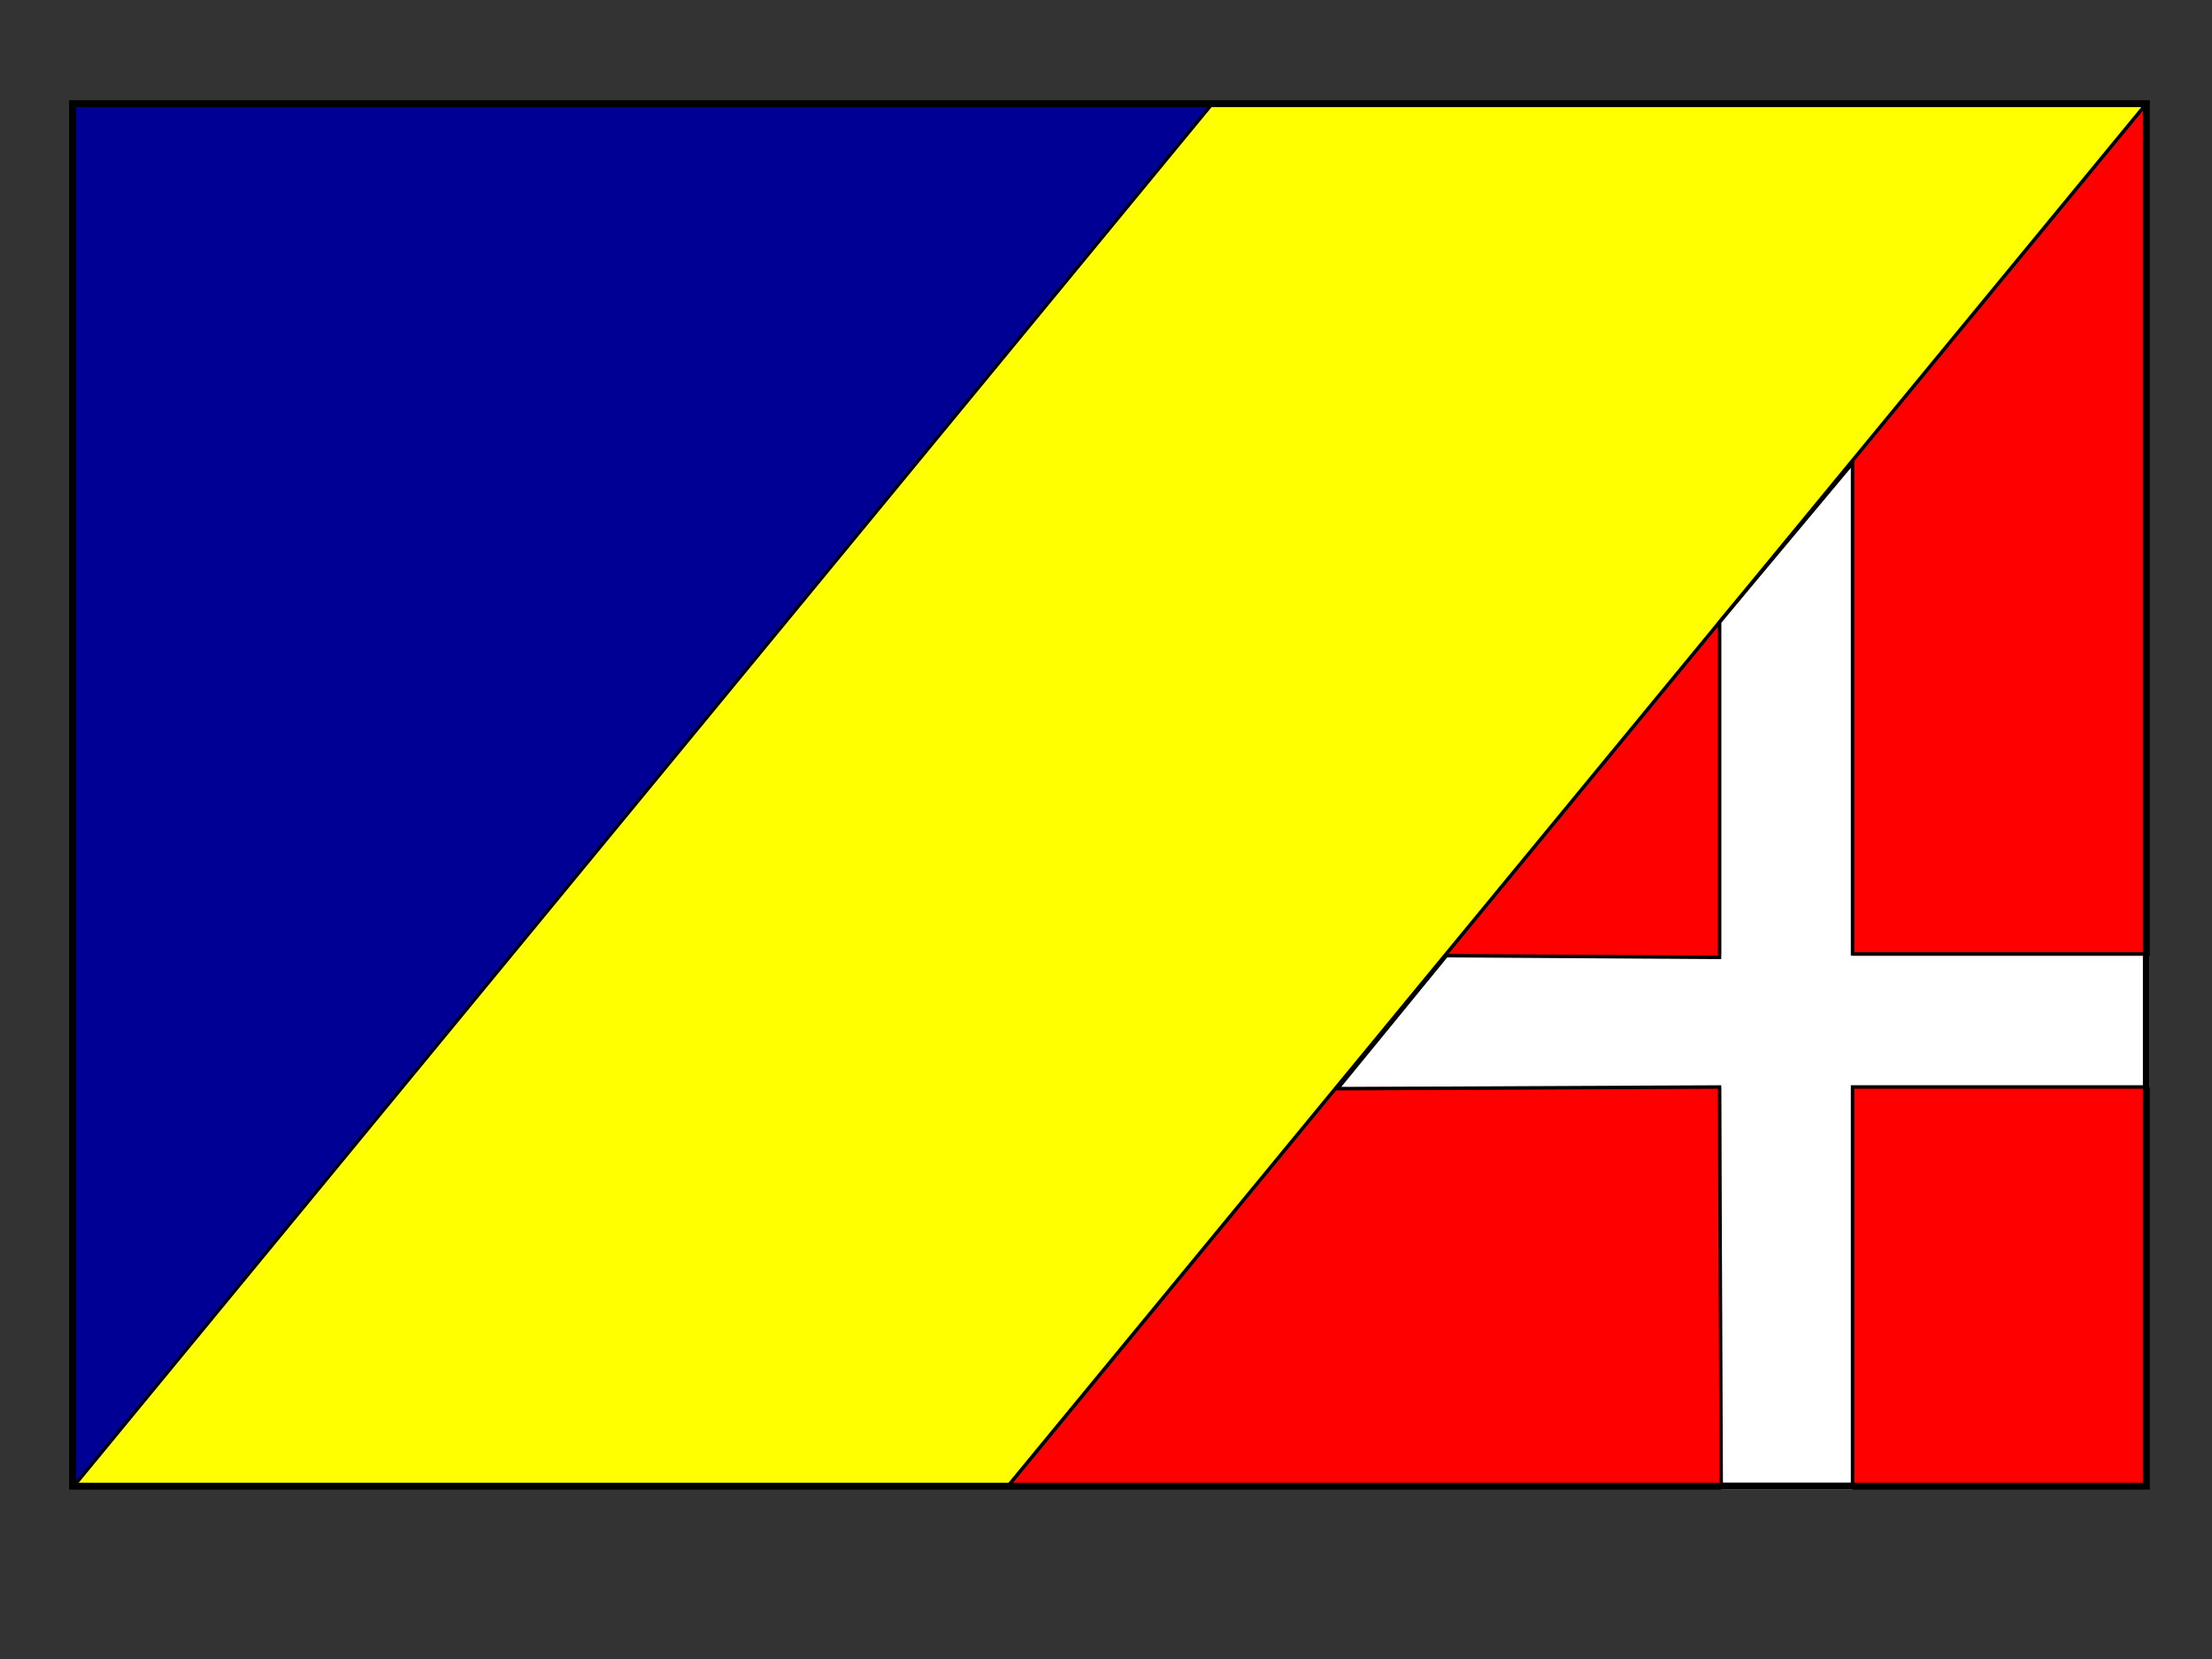 <?xml version="1.0" encoding="UTF-8" standalone="no"?>
<!-- Created with Inkscape (http://www.inkscape.org/) -->

<svg
   xmlns:dc="http://purl.org/dc/elements/1.1/"
   xmlns:cc="http://creativecommons.org/ns#"
   xmlns:rdf="http://www.w3.org/1999/02/22-rdf-syntax-ns#"
   xmlns:svg="http://www.w3.org/2000/svg"
   xmlns="http://www.w3.org/2000/svg"
   xmlns:sodipodi="http://sodipodi.sourceforge.net/DTD/sodipodi-0.dtd"
   xmlns:inkscape="http://www.inkscape.org/namespaces/inkscape"
   width="640px"
   height="480px"
   id="svg2985"
   version="1.1"
   inkscape:version="0.48.2 r9819"
   sodipodi:docname="bandera_termens.svg">
  <rect width="100%" height="100%" fill="#333333" stroke="none"/>
  <defs
     id="defs2987" />
  <sodipodi:namedview
     id="base"
     pagecolor="#ffffff"
     bordercolor="#666666"
     borderopacity="1.0"
     inkscape:pageopacity="0.0"
     inkscape:pageshadow="2"
     inkscape:zoom="1.4142136"
     inkscape:cx="271.0171"
     inkscape:cy="277.82505"
     inkscape:current-layer="layer1"
     inkscape:document-units="px"
     showgrid="false"
     inkscape:window-width="1680"
     inkscape:window-height="1026"
     inkscape:window-x="0"
     inkscape:window-y="24"
     inkscape:window-maximized="1"
     showguides="true"
     inkscape:guide-bbox="true" />
  <g
     id="layer1"
     inkscape:label="Layer 1"
     inkscape:groupmode="layer">
    <path
       style="fill:#ff0000;fill-opacity:1;stroke:none"
       d="m 621,30 0,400 -333,0 z"
       id="path2999-4"
       inkscape:connector-curvature="0" />
    <rect
       style="fill:#ffffff;fill-opacity:1"
       id="rect3789"
       width="38"
       height="333.333"
       x="498"
       y="97.667" />
    <rect
       style="fill:#ffffff;fill-opacity:1"
       id="rect3789-8"
       width="38"
       height="240"
       x="-314.542"
       y="382"
       transform="matrix(0,-1,1,0,0,0)" />
    <path
       style="fill:#000094;fill-opacity:1;stroke:none"
       d="M 21,430 21,30 354,30 z"
       id="path2999"
       inkscape:connector-curvature="0" />
    <rect
       style="fill:#ffff00;fill-opacity:1;stroke:none"
       id="rect3787"
       width="270.023"
       height="518.541"
       x="375.725"
       y="38.891"
       transform="matrix(1,0,-0.636,0.771,0,0)" />
    <path
       style="fill:none;stroke:#000000;stroke-width:2;stroke-linecap:butt;stroke-linejoin:miter;stroke-opacity:1;stroke-miterlimit:4;stroke-dasharray:none"
       d="m 21,430 600.003,0 0,-400.003 -600.003,0 z"
       id="path3892"
       inkscape:connector-curvature="0"
       sodipodi:nodetypes="ccccc" />
    <path
       style="fill:none;stroke:#000000;stroke-width:1px;stroke-linecap:butt;stroke-linejoin:miter;stroke-opacity:1"
       d="m 418.5,276.5 79,0.5 0,-97 38.5,-46 0,142 85,0 0,38.5 -85,0 0,115 -38,0 -0.5,-115 L 387,315 z"
       id="path3894"
       inkscape:connector-curvature="0"
       sodipodi:nodetypes="ccccccccccccc" />
    <path
       style="fill:none;stroke:#000000;stroke-width:1px;stroke-linecap:butt;stroke-linejoin:miter;stroke-opacity:1"
       d="M 21.3,430 350.725,30 621,30 291.621,430 z"
       id="path3896"
       inkscape:connector-curvature="0"
       sodipodi:nodetypes="ccccc" />
  </g>
</svg>
